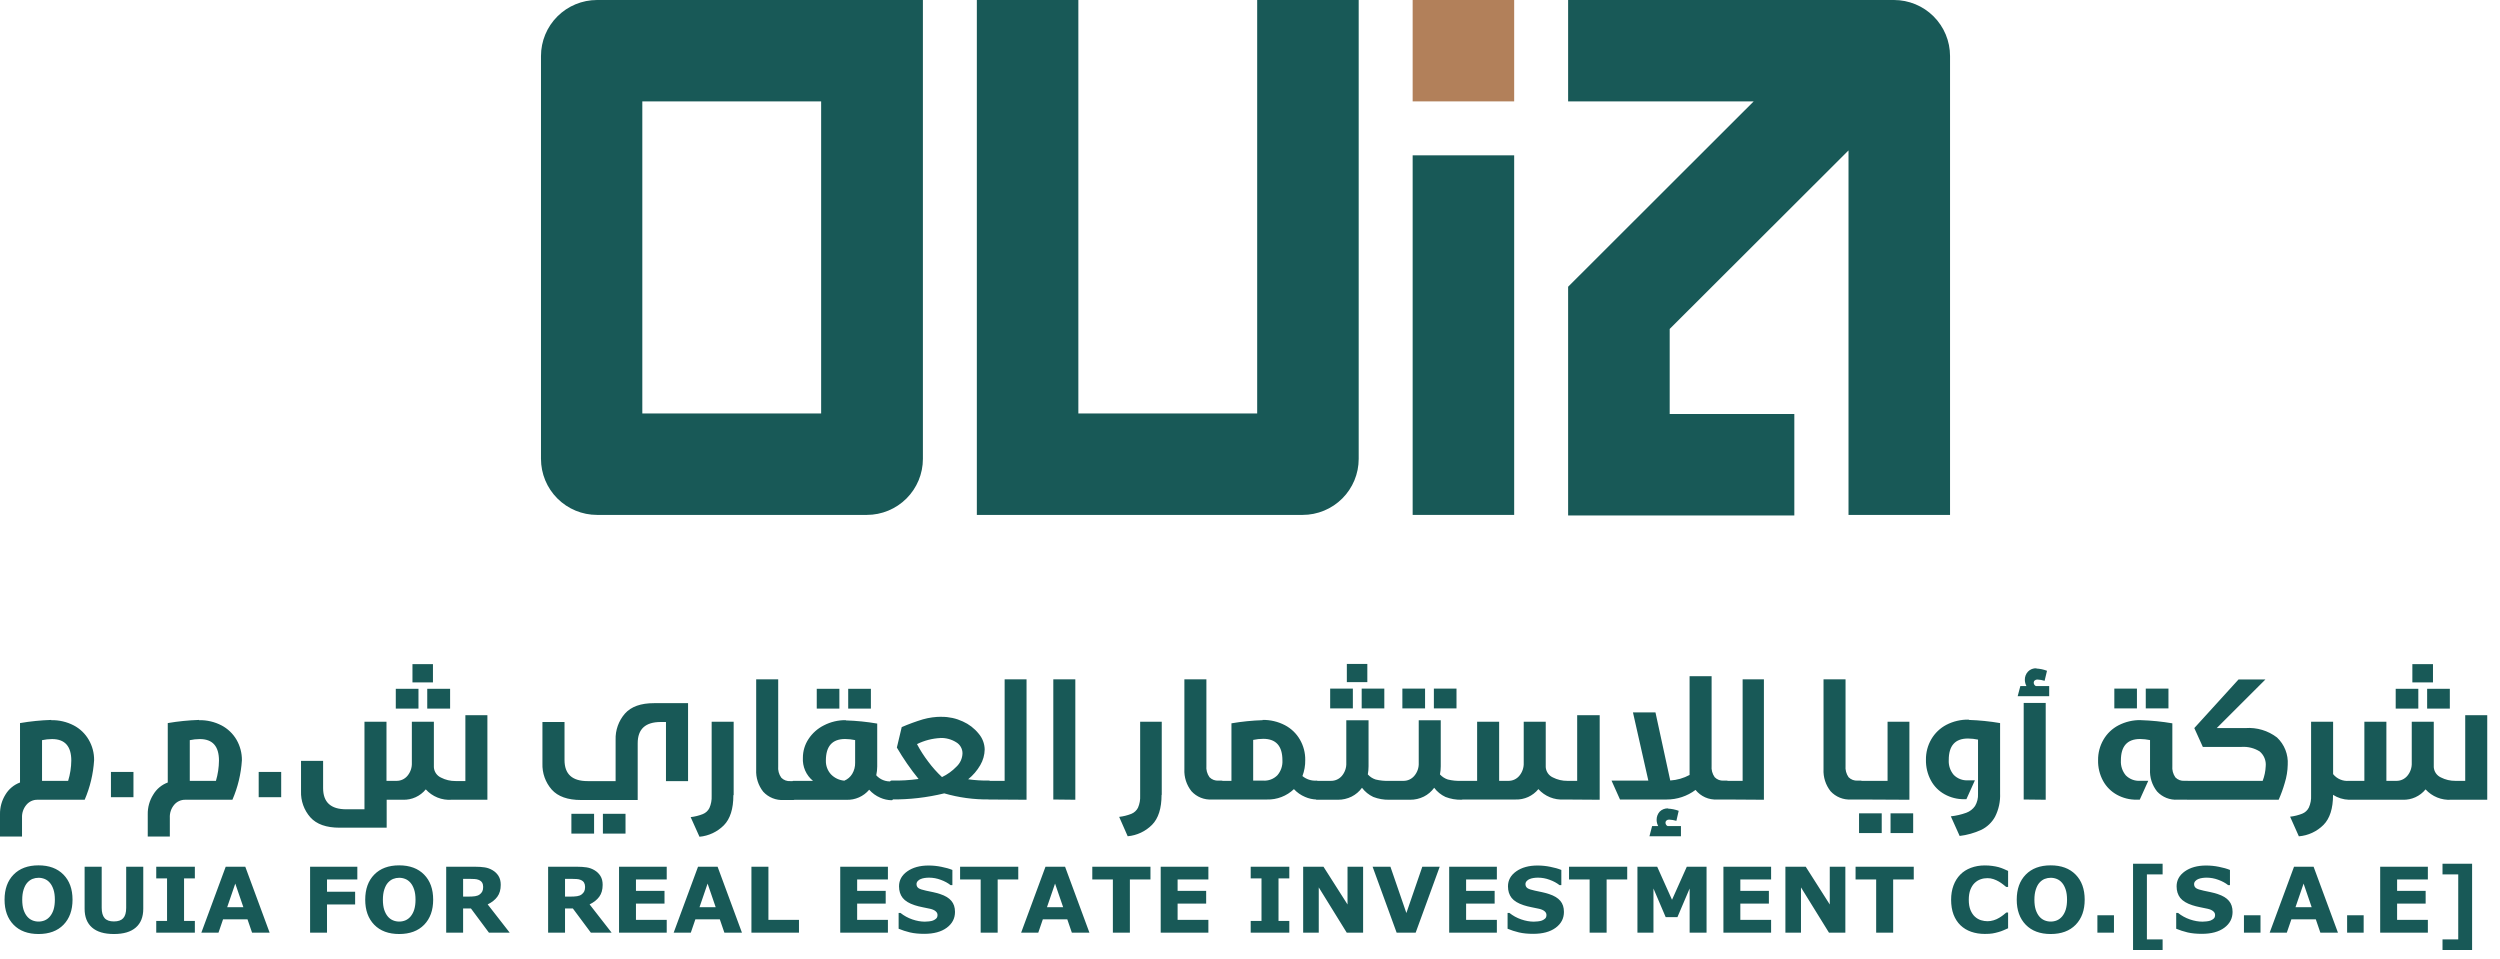 <svg width="193" height="74" viewBox="0 0 193 74" fill="none" xmlns="http://www.w3.org/2000/svg">
<path d="M41.764 4.324V35.427C41.764 36.573 42.22 37.673 43.032 38.484C43.844 39.295 44.945 39.751 46.093 39.751H66.918C68.066 39.751 69.168 39.295 69.98 38.484C70.791 37.673 71.248 36.573 71.248 35.427V0H46.093C44.945 0 43.844 0.456 43.032 1.266C42.22 2.077 41.764 3.177 41.764 4.324ZM63.392 31.919H49.587V7.827H63.392V31.919Z" fill="#185957"/>
<path d="M104.891 0V35.427C104.891 36.573 104.435 37.673 103.623 38.484C102.811 39.295 101.71 39.751 100.562 39.751H75.412V0H83.249V31.919H97.054V0H104.891Z" fill="#185957"/>
<path d="M116.894 0H109.057V7.827H116.894V0Z" fill="#B2805A"/>
<path d="M150.543 4.324V39.751H142.705V11.612L128.9 25.395V31.961H138.522V39.793H121.059V22.136L135.385 7.827H121.059V0H146.213C146.782 0 147.345 0.112 147.87 0.329C148.395 0.546 148.872 0.865 149.274 1.266C149.676 1.668 149.995 2.145 150.213 2.669C150.431 3.194 150.543 3.756 150.543 4.324Z" fill="#185957"/>
<path d="M116.894 11.992H109.057V39.751H116.894V11.992Z" fill="#185957"/>
<path d="M3.959 55.597C4.561 55.585 5.157 55.723 5.692 56.001C6.176 56.253 6.578 56.639 6.851 57.112C7.13 57.592 7.273 58.138 7.265 58.692C7.199 59.743 6.952 60.774 6.537 61.741H2.879C2.721 61.74 2.565 61.773 2.421 61.839C2.278 61.905 2.15 62.001 2.048 62.121C1.807 62.402 1.682 62.764 1.7 63.134V64.578H0V62.866C-0.01 62.33 0.136 61.803 0.418 61.347C0.676 60.915 1.073 60.584 1.545 60.409V55.822C2.343 55.685 3.15 55.604 3.959 55.578V55.597ZM4.02 57.056C3.759 57.057 3.5 57.085 3.245 57.14V60.282H5.26C5.416 59.774 5.498 59.247 5.504 58.716C5.504 57.609 5.009 57.056 4.02 57.056ZM8.565 61.544V59.593H10.303V61.544H8.565ZM15.369 55.597C15.972 55.585 16.567 55.723 17.102 56.001C17.585 56.255 17.987 56.64 18.262 57.112C18.538 57.593 18.681 58.138 18.675 58.692C18.609 59.743 18.361 60.775 17.942 61.741H14.289C14.131 61.74 13.974 61.774 13.83 61.839C13.685 61.905 13.557 62.001 13.454 62.121C13.214 62.402 13.091 62.765 13.111 63.134V64.578H11.406V62.866C11.396 62.33 11.543 61.801 11.829 61.347C12.083 60.914 12.48 60.583 12.951 60.409V55.822C13.751 55.685 14.559 55.604 15.369 55.578V55.597ZM15.43 57.056C15.168 57.057 14.907 57.085 14.651 57.14V60.282H16.67C16.821 59.773 16.9 59.246 16.905 58.716C16.905 57.609 16.412 57.056 15.426 57.056H15.43ZM19.971 61.544V59.593H21.708V61.544H19.971ZM34.866 61.741C34.494 61.768 34.12 61.71 33.775 61.571C33.429 61.432 33.119 61.216 32.87 60.939C32.658 61.199 32.389 61.407 32.084 61.546C31.778 61.685 31.445 61.752 31.109 61.741H29.851V63.898H26.216C25.189 63.898 24.437 63.631 23.958 63.096C23.47 62.541 23.213 61.822 23.239 61.084V58.739H24.944V60.84C24.944 61.933 25.535 62.477 26.728 62.477H28.137V55.719H29.837V60.282H30.616C30.774 60.283 30.93 60.25 31.074 60.184C31.217 60.118 31.345 60.022 31.447 59.902C31.687 59.62 31.811 59.259 31.795 58.889V55.719H33.495V59.227C33.504 59.398 33.56 59.563 33.657 59.705C33.754 59.846 33.888 59.958 34.044 60.029C34.392 60.21 34.779 60.301 35.171 60.296H35.927V55.213H37.627V61.741H34.866ZM30.555 54.706V53.177H32.306V54.706H30.555ZM31.842 52.68V51.273H33.424V52.68H31.842ZM32.983 54.706V53.177H34.748V54.706H32.983ZM51.413 60.301V55.738H51.014C49.821 55.738 49.23 56.286 49.23 57.379V61.76H44.853C43.827 61.76 43.074 61.492 42.595 60.958C42.107 60.401 41.85 59.68 41.876 58.941V55.738H43.581V58.674C43.581 59.762 44.172 60.301 45.365 60.301H47.525V57.112C47.5 56.372 47.757 55.65 48.243 55.091C48.722 54.55 49.475 54.281 50.502 54.284H53.118V60.301H51.413ZM44.111 64.353V62.824H45.863V64.353H44.111ZM46.544 64.353V62.824H48.29V64.353H46.544ZM56.616 61.394C56.616 62.444 56.37 63.218 55.879 63.715C55.376 64.22 54.711 64.532 54 64.597L53.319 63.082C53.641 63.045 53.957 62.966 54.259 62.847C54.48 62.758 54.66 62.592 54.766 62.379C54.896 62.084 54.955 61.763 54.94 61.441V55.719H56.639V61.375L56.616 61.394ZM60.077 59.147C60.045 59.464 60.13 59.78 60.316 60.038C60.405 60.13 60.514 60.202 60.634 60.247C60.754 60.293 60.883 60.311 61.011 60.301H61.255C61.274 60.299 61.293 60.302 61.31 60.309C61.327 60.316 61.342 60.328 61.354 60.343C61.367 60.368 61.375 60.395 61.377 60.423V61.638C61.375 61.665 61.367 61.693 61.354 61.717C61.342 61.732 61.327 61.744 61.31 61.752C61.293 61.759 61.274 61.762 61.255 61.76H60.504C60.209 61.778 59.914 61.73 59.64 61.619C59.367 61.509 59.121 61.339 58.921 61.122C58.539 60.637 58.346 60.031 58.377 59.415V52.446H60.077V59.129V59.147ZM65.303 55.616C66.114 55.64 66.922 55.722 67.721 55.86V59.171C67.721 59.399 67.695 59.627 67.646 59.851C67.792 60.016 67.975 60.144 68.179 60.225C68.384 60.307 68.605 60.339 68.825 60.32C68.843 60.318 68.862 60.32 68.879 60.328C68.897 60.335 68.912 60.347 68.923 60.362C68.937 60.386 68.945 60.414 68.947 60.442V61.656C68.944 61.684 68.936 61.711 68.923 61.736C68.912 61.751 68.897 61.763 68.879 61.77C68.862 61.778 68.843 61.78 68.825 61.778C68.523 61.771 68.226 61.704 67.951 61.581C67.626 61.441 67.336 61.231 67.101 60.967C66.887 61.221 66.618 61.423 66.315 61.557C66.012 61.692 65.682 61.757 65.35 61.745H61.255C61.236 61.748 61.218 61.745 61.2 61.737C61.183 61.73 61.168 61.718 61.157 61.703C61.144 61.678 61.136 61.651 61.133 61.623V60.404C61.135 60.376 61.143 60.349 61.157 60.324C61.168 60.309 61.183 60.298 61.2 60.29C61.218 60.283 61.236 60.28 61.255 60.282H62.762C62.501 60.068 62.294 59.795 62.158 59.485C62.023 59.175 61.963 58.837 61.983 58.5C61.982 57.987 62.132 57.484 62.415 57.056C62.711 56.603 63.123 56.237 63.608 55.996C64.131 55.725 64.713 55.588 65.303 55.597V55.616ZM63.053 54.706V53.177H64.8V54.706H63.053ZM65.242 57.051C64.252 57.051 63.758 57.604 63.758 58.711C63.745 59.103 63.884 59.485 64.148 59.776C64.421 60.06 64.788 60.235 65.181 60.268C65.436 60.163 65.65 59.979 65.791 59.743C65.946 59.484 66.024 59.186 66.016 58.885V57.135C65.762 57.082 65.502 57.054 65.242 57.051ZM65.481 54.706V53.177H67.233V54.706H65.481ZM72.689 55.339C73.255 55.335 73.815 55.457 74.328 55.696C74.803 55.907 75.222 56.229 75.549 56.634C75.843 56.975 76.009 57.407 76.018 57.858C76.01 58.282 75.894 58.697 75.68 59.063C75.438 59.484 75.119 59.856 74.741 60.16C75.268 60.235 75.8 60.268 76.333 60.259C76.436 60.259 76.492 60.306 76.492 60.395V61.581C76.492 61.67 76.436 61.717 76.333 61.717C75.17 61.729 74.012 61.571 72.896 61.248C71.568 61.571 70.205 61.729 68.839 61.717C68.82 61.72 68.801 61.718 68.784 61.712C68.766 61.706 68.75 61.696 68.737 61.682C68.724 61.669 68.714 61.654 68.708 61.636C68.702 61.618 68.7 61.6 68.702 61.581V60.395C68.7 60.376 68.702 60.358 68.708 60.34C68.714 60.323 68.724 60.307 68.737 60.294C68.75 60.28 68.766 60.27 68.784 60.264C68.801 60.258 68.82 60.257 68.839 60.259C69.532 60.274 70.227 60.233 70.914 60.137C70.293 59.373 69.733 58.563 69.238 57.712L69.613 56.132C70.148 55.901 70.695 55.7 71.252 55.532C71.72 55.4 72.203 55.334 72.689 55.334V55.339ZM72.59 56.976C71.965 57.008 71.353 57.168 70.792 57.445C71.042 57.919 71.331 58.37 71.656 58.796C71.974 59.225 72.331 59.626 72.722 59.991C73.138 59.792 73.514 59.521 73.835 59.19C73.977 59.058 74.092 58.899 74.173 58.723C74.253 58.547 74.298 58.356 74.304 58.162C74.306 57.987 74.261 57.814 74.173 57.661C74.086 57.509 73.959 57.382 73.806 57.295C73.442 57.07 73.019 56.958 72.59 56.971V56.976ZM76.347 61.722C76.297 61.722 76.264 61.708 76.248 61.68C76.235 61.655 76.227 61.628 76.225 61.6V60.404C76.227 60.376 76.235 60.349 76.248 60.324C76.248 60.296 76.281 60.282 76.347 60.282H77.558V52.446H79.249V61.741L76.347 61.722ZM81.315 61.722V52.446H83.015V61.741L81.315 61.722ZM89.673 61.356C89.673 62.407 89.427 63.181 88.936 63.678C88.433 64.183 87.768 64.495 87.058 64.559L86.4 63.063C86.722 63.026 87.038 62.947 87.339 62.829C87.561 62.739 87.743 62.572 87.851 62.36C87.98 62.064 88.037 61.743 88.02 61.422V55.719H89.687V61.375L89.673 61.356ZM93.134 59.11C93.103 59.426 93.188 59.743 93.373 60.001C93.463 60.093 93.573 60.165 93.694 60.21C93.815 60.256 93.944 60.274 94.073 60.264H94.312C94.362 60.264 94.395 60.278 94.411 60.306C94.417 60.332 94.417 60.359 94.411 60.385V61.6C94.416 61.626 94.416 61.653 94.411 61.68C94.411 61.708 94.378 61.722 94.312 61.722H93.561C93.267 61.741 92.972 61.693 92.699 61.583C92.426 61.472 92.181 61.302 91.983 61.084C91.598 60.601 91.403 59.994 91.434 59.377V52.446H93.134V59.129V59.11ZM97.459 55.578C98.061 55.566 98.656 55.705 99.191 55.982C99.676 56.235 100.078 56.62 100.351 57.093C100.63 57.573 100.773 58.119 100.764 58.674C100.772 59.096 100.698 59.517 100.548 59.912C100.852 60.165 101.243 60.291 101.638 60.264C101.691 60.264 101.724 60.278 101.736 60.306C101.744 60.332 101.744 60.359 101.736 60.385V61.6C101.743 61.626 101.743 61.654 101.736 61.68C101.736 61.708 101.703 61.722 101.638 61.722C101.33 61.713 101.027 61.645 100.745 61.52C100.421 61.383 100.13 61.178 99.891 60.92C99.615 61.184 99.288 61.392 98.931 61.529C98.574 61.667 98.193 61.732 97.811 61.722H94.336C94.318 61.725 94.299 61.722 94.283 61.715C94.266 61.707 94.252 61.695 94.242 61.68C94.226 61.656 94.216 61.629 94.214 61.6V60.404C94.215 60.375 94.225 60.348 94.242 60.324C94.252 60.309 94.266 60.297 94.283 60.289C94.299 60.282 94.318 60.279 94.336 60.282H95.068V55.841C95.866 55.704 96.673 55.623 97.482 55.597L97.459 55.578ZM97.519 57.037C97.259 57.038 96.999 57.066 96.745 57.121V60.264H97.519C97.722 60.277 97.925 60.247 98.115 60.175C98.304 60.103 98.476 59.991 98.618 59.846C98.89 59.527 99.028 59.115 99.003 58.697C99.003 57.59 98.509 57.037 97.519 57.037ZM105.652 59.152C105.652 59.364 105.633 59.576 105.596 59.785C105.759 59.969 105.968 60.105 106.202 60.179C106.543 60.261 106.894 60.296 107.244 60.282C107.297 60.282 107.33 60.296 107.343 60.324C107.358 60.348 107.367 60.376 107.366 60.404V61.619C107.366 61.647 107.358 61.675 107.343 61.699C107.343 61.727 107.31 61.741 107.244 61.741C106.826 61.749 106.409 61.675 106.019 61.525C105.674 61.363 105.375 61.12 105.145 60.817C104.937 61.104 104.663 61.337 104.347 61.497C104.017 61.66 103.654 61.744 103.286 61.741H101.661C101.643 61.744 101.624 61.741 101.608 61.734C101.591 61.726 101.577 61.714 101.567 61.699C101.552 61.675 101.544 61.647 101.544 61.619V60.404C101.543 60.376 101.551 60.348 101.567 60.324C101.577 60.309 101.591 60.297 101.608 60.289C101.624 60.282 101.643 60.279 101.661 60.282H102.755C102.914 60.283 103.07 60.249 103.215 60.184C103.359 60.118 103.487 60.022 103.591 59.902C103.829 59.62 103.952 59.258 103.934 58.889V55.606H105.652V59.161V59.152ZM102.689 54.687V53.158H104.441V54.687H102.689ZM103.976 52.661V51.254H105.558V52.661H103.976ZM105.122 54.687V53.158H106.869V54.687H105.122ZM111.226 59.152C111.226 59.364 111.206 59.577 111.165 59.785C111.331 59.968 111.541 60.103 111.775 60.179C112.117 60.261 112.467 60.296 112.818 60.282C112.871 60.282 112.904 60.296 112.917 60.324C112.93 60.349 112.938 60.376 112.94 60.404V61.619C112.938 61.647 112.93 61.674 112.917 61.699C112.917 61.727 112.884 61.741 112.818 61.741C112.399 61.749 111.983 61.675 111.592 61.525C111.247 61.364 110.947 61.121 110.719 60.817C110.511 61.104 110.237 61.337 109.921 61.497C109.591 61.66 109.227 61.744 108.859 61.741H107.254C107.236 61.744 107.217 61.741 107.2 61.734C107.184 61.726 107.17 61.714 107.16 61.699C107.144 61.675 107.136 61.647 107.136 61.619V60.404C107.136 60.376 107.144 60.348 107.16 60.324C107.17 60.309 107.184 60.297 107.2 60.289C107.217 60.282 107.236 60.279 107.254 60.282H108.348C108.506 60.283 108.662 60.25 108.805 60.184C108.949 60.118 109.076 60.022 109.179 59.902C109.42 59.622 109.545 59.259 109.526 58.889V55.606H111.226V59.161V59.152ZM108.263 54.687V53.158H110.015V54.687H108.263ZM110.695 54.687V53.158H112.442V54.687H110.695ZM120.739 61.722C120.371 61.746 120.001 61.687 119.659 61.548C119.316 61.409 119.01 61.194 118.763 60.92C118.55 61.181 118.28 61.388 117.974 61.528C117.668 61.667 117.333 61.733 116.997 61.722H112.818C112.8 61.725 112.781 61.722 112.765 61.715C112.748 61.707 112.734 61.695 112.724 61.68C112.708 61.656 112.698 61.629 112.696 61.6V60.404C112.697 60.375 112.707 60.348 112.724 60.324C112.734 60.309 112.748 60.297 112.765 60.289C112.781 60.282 112.8 60.279 112.818 60.282H114.034V55.719H115.734V60.282H116.452C116.61 60.283 116.766 60.25 116.91 60.184C117.053 60.118 117.181 60.022 117.283 59.902C117.523 59.62 117.647 59.259 117.631 58.889V55.719H119.331V59.227C119.342 59.395 119.399 59.557 119.495 59.696C119.591 59.834 119.722 59.944 119.875 60.015C120.225 60.195 120.614 60.287 121.007 60.282H121.758V55.213H123.496V61.741L120.739 61.722ZM132.136 59.11C132.105 59.426 132.19 59.743 132.375 60.001C132.465 60.093 132.573 60.164 132.693 60.21C132.813 60.255 132.942 60.273 133.07 60.264H133.314C133.333 60.261 133.352 60.264 133.369 60.272C133.387 60.279 133.402 60.291 133.413 60.306C133.427 60.33 133.435 60.357 133.436 60.385V61.6C133.434 61.628 133.426 61.655 133.413 61.68C133.402 61.695 133.387 61.707 133.369 61.714C133.352 61.721 133.333 61.724 133.314 61.722H132.563C132.246 61.741 131.929 61.684 131.639 61.555C131.349 61.426 131.094 61.229 130.896 60.981C130.252 61.465 129.467 61.725 128.661 61.722H125.064L124.411 60.264H127.252L126.064 54.997H127.802L128.943 60.254C129.466 60.221 129.975 60.076 130.436 59.827C130.436 59.635 130.436 59.485 130.436 59.358V52.202H132.136V59.129V59.11ZM128.769 62.425C129.052 62.439 129.33 62.496 129.595 62.594L129.417 63.368C129.235 63.315 129.048 63.283 128.858 63.274C128.785 63.269 128.712 63.293 128.656 63.34C128.631 63.359 128.611 63.384 128.597 63.413C128.583 63.441 128.576 63.472 128.576 63.504C128.574 63.559 128.588 63.614 128.616 63.662C128.644 63.709 128.686 63.748 128.736 63.771H129.769V64.559H127.337L127.543 63.771H128.013C127.936 63.627 127.894 63.466 127.891 63.302C127.885 63.066 127.969 62.837 128.126 62.66C128.212 62.574 128.316 62.506 128.43 62.463C128.544 62.419 128.666 62.4 128.788 62.407L128.769 62.425ZM133.314 61.722C133.296 61.724 133.277 61.721 133.259 61.714C133.242 61.707 133.227 61.695 133.216 61.68C133.203 61.655 133.195 61.628 133.192 61.6V60.404C133.194 60.376 133.202 60.349 133.216 60.324C133.227 60.309 133.242 60.298 133.259 60.29C133.277 60.283 133.296 60.28 133.314 60.282H134.531V52.446H136.174V61.741L133.314 61.722ZM142.476 59.11C142.446 59.425 142.529 59.741 142.71 60.001C142.801 60.093 142.911 60.163 143.031 60.209C143.152 60.254 143.281 60.273 143.41 60.264H143.654C143.673 60.261 143.692 60.264 143.709 60.272C143.726 60.279 143.741 60.291 143.753 60.306C143.766 60.33 143.774 60.357 143.776 60.385V61.6C143.774 61.628 143.766 61.655 143.753 61.68C143.741 61.695 143.726 61.707 143.709 61.714C143.692 61.721 143.673 61.724 143.654 61.722H142.898C142.604 61.74 142.31 61.692 142.037 61.581C141.764 61.471 141.519 61.301 141.32 61.084C140.938 60.6 140.745 59.993 140.776 59.377V52.446H142.476V59.129V59.11ZM143.518 64.315V62.787H145.269V64.315H143.518ZM143.654 61.722C143.635 61.724 143.617 61.721 143.599 61.714C143.582 61.707 143.567 61.695 143.556 61.68C143.543 61.655 143.535 61.628 143.532 61.6V60.404C143.534 60.376 143.542 60.349 143.556 60.324C143.567 60.309 143.582 60.298 143.599 60.29C143.617 60.283 143.635 60.28 143.654 60.282H145.72V55.719H147.406V61.741L143.654 61.722ZM145.95 64.315V62.787H147.697V64.315H145.95ZM151.989 55.578C152.8 55.604 153.608 55.686 154.407 55.822V61.248C154.435 61.874 154.301 62.496 154.017 63.054C153.775 63.493 153.403 63.847 152.952 64.067C152.423 64.308 151.861 64.466 151.285 64.536L150.604 63.021C151.012 62.977 151.414 62.884 151.801 62.744C152.073 62.644 152.308 62.462 152.473 62.224C152.64 61.941 152.72 61.614 152.703 61.286V57.098C152.448 57.044 152.188 57.016 151.928 57.013C150.936 57.013 150.441 57.567 150.444 58.674C150.42 59.092 150.557 59.503 150.829 59.823C150.971 59.967 151.143 60.079 151.333 60.151C151.522 60.223 151.725 60.254 151.928 60.24H152.463L151.806 61.699H151.637C151.108 61.706 150.587 61.575 150.125 61.319C149.677 61.073 149.31 60.703 149.068 60.254C148.803 59.762 148.671 59.209 148.683 58.65C148.675 58.096 148.818 57.549 149.096 57.07C149.371 56.598 149.773 56.213 150.256 55.958C150.791 55.681 151.387 55.542 151.989 55.555V55.578ZM157.201 51.611C157.484 51.624 157.763 51.683 158.028 51.784L157.844 52.558C157.663 52.502 157.475 52.468 157.286 52.46C157.212 52.457 157.14 52.482 157.084 52.53C157.059 52.549 157.038 52.574 157.025 52.603C157.011 52.631 157.004 52.663 157.004 52.694C157.002 52.749 157.016 52.804 157.044 52.851C157.072 52.899 157.114 52.937 157.164 52.962H158.197V53.749H155.764L155.971 52.962H156.44C156.364 52.817 156.322 52.656 156.318 52.492C156.31 52.255 156.396 52.024 156.558 51.85C156.643 51.761 156.746 51.692 156.86 51.648C156.975 51.603 157.097 51.584 157.22 51.592L157.201 51.611ZM156.229 61.722V54.265H157.929V61.741L156.229 61.722ZM165.287 55.597C166.098 55.623 166.906 55.704 167.705 55.841V59.124C167.675 59.439 167.758 59.755 167.94 60.015C168.03 60.107 168.14 60.178 168.261 60.224C168.382 60.269 168.511 60.288 168.64 60.278H168.884C168.902 60.275 168.92 60.277 168.937 60.285C168.954 60.292 168.968 60.304 168.978 60.32C168.995 60.343 169.004 60.371 169.006 60.4V61.614C169.004 61.643 168.994 61.67 168.978 61.694C168.968 61.709 168.954 61.721 168.937 61.729C168.92 61.736 168.902 61.739 168.884 61.736H168.104C167.811 61.754 167.517 61.707 167.244 61.598C166.971 61.488 166.726 61.319 166.527 61.103C166.141 60.619 165.947 60.009 165.982 59.391V57.135C165.73 57.083 165.474 57.054 165.217 57.051C164.224 57.051 163.73 57.604 163.733 58.711C163.709 59.128 163.845 59.539 164.113 59.86C164.257 60.004 164.43 60.116 164.62 60.188C164.81 60.26 165.013 60.29 165.217 60.278H165.846L165.188 61.736H164.949C164.417 61.743 163.893 61.612 163.428 61.356C162.978 61.109 162.609 60.74 162.362 60.292C162.093 59.8 161.959 59.247 161.972 58.688C161.964 58.133 162.106 57.587 162.385 57.107C162.658 56.634 163.06 56.249 163.545 55.996C164.078 55.719 164.672 55.581 165.273 55.592L165.287 55.597ZM163.226 54.687V53.158H164.972V54.687H163.226ZM165.653 54.687V53.158H167.405V54.687H165.653ZM173.354 56.207C174.227 56.144 175.092 56.403 175.786 56.934C176.07 57.202 176.291 57.529 176.434 57.892C176.576 58.255 176.638 58.645 176.613 59.035C176.603 59.512 176.526 59.986 176.383 60.442C176.257 60.885 176.1 61.319 175.913 61.741H168.86C168.807 61.741 168.774 61.727 168.762 61.699C168.757 61.672 168.757 61.645 168.762 61.619V60.404C168.756 60.378 168.756 60.351 168.762 60.324C168.762 60.296 168.795 60.282 168.86 60.282H174.678C174.817 59.921 174.897 59.539 174.913 59.152C174.934 58.938 174.902 58.721 174.82 58.522C174.738 58.322 174.609 58.146 174.443 58.008C174.029 57.751 173.545 57.63 173.058 57.661H170.058L169.4 56.207L172.814 52.455H174.89L171.133 56.207H173.354ZM181.337 60.282C181.356 60.281 181.375 60.284 181.392 60.292C181.41 60.3 181.425 60.313 181.435 60.329C181.447 60.353 181.455 60.378 181.459 60.404V61.619C181.456 61.647 181.448 61.674 181.435 61.699C181.424 61.714 181.409 61.726 181.392 61.733C181.375 61.741 181.355 61.743 181.337 61.741C180.901 61.728 180.477 61.597 180.111 61.361C180.111 62.411 179.865 63.185 179.374 63.682C178.865 64.192 178.191 64.505 177.472 64.564L176.796 63.049C177.118 63.012 177.434 62.933 177.735 62.815C177.956 62.726 178.136 62.559 178.242 62.346C178.375 62.052 178.434 61.73 178.416 61.408V55.719H180.116V59.762C180.261 59.943 180.449 60.085 180.663 60.176C180.877 60.267 181.11 60.303 181.341 60.282H181.337ZM189.235 61.741C188.865 61.765 188.495 61.705 188.152 61.566C187.809 61.427 187.502 61.213 187.253 60.939C187.042 61.2 186.773 61.408 186.467 61.547C186.162 61.686 185.828 61.752 185.492 61.741H181.313C181.295 61.744 181.277 61.741 181.26 61.734C181.243 61.726 181.229 61.714 181.219 61.699C181.203 61.675 181.193 61.647 181.191 61.619V60.404C181.193 60.375 181.202 60.348 181.219 60.324C181.229 60.309 181.243 60.297 181.26 60.289C181.277 60.282 181.295 60.279 181.313 60.282H182.529V55.719H184.229V60.282H185.009C185.167 60.283 185.323 60.25 185.466 60.184C185.61 60.118 185.737 60.022 185.84 59.902C186.079 59.62 186.203 59.259 186.187 58.889V55.719H187.887V59.227C187.899 59.395 187.955 59.557 188.051 59.696C188.147 59.834 188.279 59.944 188.432 60.015C188.781 60.195 189.17 60.287 189.563 60.282H190.315V55.213H192.015V61.741H189.235ZM184.948 54.706V53.177H186.694V54.706H184.948ZM186.234 52.68V51.273H187.826V52.68H186.234ZM187.375 54.706V53.177H189.127V54.706H187.375Z" fill="#185957"/>
<path d="M5.599 69.457C5.599 70.268 5.366 70.913 4.901 71.392C4.437 71.868 3.794 72.106 2.974 72.106C2.156 72.106 1.514 71.868 1.049 71.392C0.584 70.913 0.352 70.268 0.352 69.457C0.352 68.639 0.584 67.993 1.049 67.519C1.514 67.043 2.156 66.805 2.974 66.805C3.789 66.805 4.431 67.043 4.898 67.519C5.365 67.993 5.599 68.639 5.599 69.457ZM3.859 70.746C3.986 70.591 4.081 70.408 4.143 70.199C4.204 69.987 4.235 69.738 4.235 69.454C4.235 69.148 4.2 68.888 4.129 68.674C4.058 68.46 3.966 68.287 3.852 68.155C3.736 68.018 3.601 67.919 3.449 67.857C3.298 67.796 3.141 67.765 2.977 67.765C2.811 67.765 2.653 67.795 2.505 67.854C2.36 67.913 2.225 68.011 2.102 68.148C1.988 68.276 1.895 68.452 1.822 68.678C1.751 68.901 1.716 69.161 1.716 69.457C1.716 69.76 1.75 70.019 1.818 70.233C1.889 70.445 1.981 70.618 2.095 70.752C2.209 70.887 2.342 70.986 2.495 71.05C2.648 71.114 2.808 71.145 2.977 71.145C3.146 71.145 3.306 71.114 3.459 71.05C3.612 70.984 3.745 70.882 3.859 70.746ZM11.06 70.158C11.06 70.787 10.869 71.269 10.486 71.603C10.104 71.939 9.54 72.106 8.794 72.106C8.049 72.106 7.485 71.939 7.103 71.603C6.722 71.269 6.532 70.788 6.532 70.161V66.911H7.851V70.086C7.851 70.439 7.925 70.702 8.073 70.876C8.221 71.049 8.462 71.135 8.794 71.135C9.123 71.135 9.362 71.052 9.512 70.886C9.665 70.719 9.741 70.453 9.741 70.086V66.911H11.06V70.158ZM15.043 72H12.062V71.098H12.896V67.813H12.062V66.911H15.043V67.813H14.209V71.098H15.043V72ZM20.815 72H19.459L19.106 70.971H17.22L16.868 72H15.545L17.425 66.911H18.936L20.815 72ZM18.789 70.038L18.163 68.213L17.538 70.038H18.789ZM27.586 67.895H25.245V68.842H27.416V69.826H25.245V72H23.939V66.911H27.586V67.895ZM33.441 69.457C33.441 70.268 33.209 70.913 32.744 71.392C32.279 71.868 31.637 72.106 30.816 72.106C29.998 72.106 29.357 71.868 28.892 71.392C28.427 70.913 28.195 70.268 28.195 69.457C28.195 68.639 28.427 67.993 28.892 67.519C29.357 67.043 29.998 66.805 30.816 66.805C31.632 66.805 32.274 67.043 32.741 67.519C33.208 67.993 33.441 68.639 33.441 69.457ZM31.702 70.746C31.829 70.591 31.924 70.408 31.985 70.199C32.047 69.987 32.078 69.738 32.078 69.454C32.078 69.148 32.042 68.888 31.972 68.674C31.901 68.46 31.809 68.287 31.695 68.155C31.579 68.018 31.444 67.919 31.291 67.857C31.141 67.796 30.984 67.765 30.82 67.765C30.654 67.765 30.496 67.795 30.348 67.854C30.202 67.913 30.068 68.011 29.945 68.148C29.831 68.276 29.738 68.452 29.665 68.678C29.594 68.901 29.559 69.161 29.559 69.457C29.559 69.76 29.593 70.019 29.661 70.233C29.732 70.445 29.824 70.618 29.938 70.752C30.052 70.887 30.185 70.986 30.338 71.05C30.491 71.114 30.651 71.145 30.82 71.145C30.988 71.145 31.149 71.114 31.302 71.05C31.454 70.984 31.588 70.882 31.702 70.746ZM37.3 68.469C37.3 68.342 37.274 68.232 37.222 68.141C37.169 68.05 37.079 67.978 36.952 67.926C36.863 67.889 36.759 67.868 36.641 67.861C36.522 67.852 36.384 67.847 36.227 67.847H35.752V69.218H36.155C36.365 69.218 36.54 69.207 36.682 69.187C36.823 69.166 36.941 69.12 37.037 69.047C37.128 68.976 37.194 68.899 37.235 68.814C37.279 68.728 37.3 68.613 37.3 68.469ZM39.348 72H37.745L36.357 70.134H35.752V72H34.446V66.911H36.648C36.948 66.911 37.207 66.928 37.423 66.962C37.64 66.996 37.843 67.07 38.032 67.184C38.223 67.298 38.375 67.446 38.486 67.628C38.6 67.808 38.657 68.035 38.657 68.309C38.657 68.685 38.569 68.991 38.394 69.228C38.221 69.465 37.972 69.662 37.649 69.819L39.348 72ZM45.169 68.469C45.169 68.342 45.142 68.232 45.09 68.141C45.037 68.05 44.947 67.978 44.82 67.926C44.731 67.889 44.627 67.868 44.509 67.861C44.39 67.852 44.252 67.847 44.095 67.847H43.62V69.218H44.023C44.233 69.218 44.408 69.207 44.55 69.187C44.691 69.166 44.81 69.12 44.905 69.047C44.996 68.976 45.062 68.899 45.103 68.814C45.147 68.728 45.169 68.613 45.169 68.469ZM47.216 72H45.613L44.225 70.134H43.62V72H42.315V66.911H44.516C44.816 66.911 45.075 66.928 45.291 66.962C45.508 66.996 45.711 67.07 45.9 67.184C46.091 67.298 46.243 67.446 46.355 67.628C46.468 67.808 46.525 68.035 46.525 68.309C46.525 68.685 46.438 68.991 46.262 69.228C46.089 69.465 45.841 69.662 45.517 69.819L47.216 72ZM51.471 72H47.79V66.911H51.471V67.895H49.096V68.773H51.3V69.758H49.096V71.016H51.471V72ZM57.278 72H55.921L55.569 70.971H53.683L53.331 72H52.008L53.888 66.911H55.398L57.278 72ZM55.252 70.038L54.626 68.213L54.001 70.038H55.252ZM61.681 72H58.01V66.911H59.322V71.016H61.681V72ZM68.547 72H64.866V66.911H68.547V67.895H66.172V68.773H68.376V69.758H66.172V71.016H68.547V72ZM73.726 70.4C73.726 70.902 73.513 71.31 73.086 71.624C72.663 71.936 72.086 72.092 71.357 72.092C70.935 72.092 70.567 72.056 70.253 71.983C69.941 71.908 69.648 71.813 69.374 71.699V70.479H69.518C69.789 70.695 70.092 70.862 70.427 70.978C70.764 71.094 71.088 71.152 71.398 71.152C71.478 71.152 71.582 71.145 71.712 71.132C71.842 71.118 71.948 71.095 72.03 71.064C72.13 71.022 72.213 70.971 72.276 70.91C72.342 70.848 72.376 70.757 72.376 70.636C72.376 70.525 72.328 70.429 72.232 70.349C72.138 70.267 72.001 70.204 71.818 70.161C71.627 70.116 71.424 70.073 71.21 70.035C70.998 69.994 70.799 69.942 70.612 69.881C70.183 69.742 69.875 69.554 69.686 69.317C69.499 69.078 69.405 68.781 69.405 68.428C69.405 67.954 69.617 67.568 70.041 67.269C70.467 66.969 71.014 66.818 71.682 66.818C72.017 66.818 72.347 66.851 72.673 66.918C73.001 66.981 73.285 67.062 73.524 67.16V68.332H73.384C73.179 68.168 72.927 68.032 72.628 67.922C72.332 67.811 72.029 67.755 71.719 67.755C71.61 67.755 71.501 67.763 71.391 67.779C71.284 67.793 71.18 67.82 71.08 67.861C70.991 67.895 70.915 67.947 70.851 68.018C70.787 68.086 70.755 68.165 70.755 68.254C70.755 68.388 70.807 68.492 70.909 68.565C71.012 68.636 71.205 68.701 71.49 68.76C71.677 68.799 71.856 68.836 72.027 68.873C72.2 68.909 72.386 68.959 72.584 69.023C72.974 69.151 73.261 69.325 73.445 69.546C73.632 69.765 73.726 70.049 73.726 70.4ZM78.61 67.895H77.02V72H75.708V67.895H74.119V66.911H78.61V67.895ZM84.103 72H82.746L82.394 70.971H80.507L80.155 72H78.832L80.712 66.911H82.223L84.103 72ZM82.076 70.038L81.45 68.213L80.825 70.038H82.076ZM88.816 67.895H87.227V72H85.914V67.895H84.325V66.911H88.816V67.895ZM93.287 72H89.606V66.911H93.287V67.895H90.911V68.773H93.116V69.758H90.911V71.016H93.287V72ZM99.535 72H96.554V71.098H97.388V67.813H96.554V66.911H99.535V67.813H98.701V71.098H99.535V72ZM105.232 72H103.968L101.808 68.507V72H100.604V66.911H102.173L104.029 69.826V66.911H105.232V72ZM111.146 66.911L109.29 72H107.82L105.964 66.911H107.341L108.572 70.486L109.802 66.911H111.146ZM115.558 72H111.877V66.911H115.558V67.895H113.183V68.773H115.387V69.758H113.183V71.016H115.558V72ZM120.736 70.4C120.736 70.902 120.523 71.31 120.097 71.624C119.673 71.936 119.097 72.092 118.368 72.092C117.946 72.092 117.578 72.056 117.264 71.983C116.951 71.908 116.659 71.813 116.385 71.699V70.479H116.529C116.8 70.695 117.103 70.862 117.438 70.978C117.775 71.094 118.099 71.152 118.409 71.152C118.488 71.152 118.593 71.145 118.723 71.132C118.853 71.118 118.959 71.095 119.041 71.064C119.141 71.022 119.223 70.971 119.287 70.91C119.353 70.848 119.386 70.757 119.386 70.636C119.386 70.525 119.338 70.429 119.243 70.349C119.149 70.267 119.011 70.204 118.829 70.161C118.638 70.116 118.435 70.073 118.221 70.035C118.009 69.994 117.809 69.942 117.623 69.881C117.194 69.742 116.885 69.554 116.696 69.317C116.509 69.078 116.416 68.781 116.416 68.428C116.416 67.954 116.628 67.568 117.052 67.269C117.478 66.969 118.025 66.818 118.692 66.818C119.027 66.818 119.358 66.851 119.684 66.918C120.012 66.981 120.295 67.062 120.535 67.16V68.332H120.395C120.189 68.168 119.938 68.032 119.639 67.922C119.343 67.811 119.04 67.755 118.73 67.755C118.621 67.755 118.511 67.763 118.402 67.779C118.295 67.793 118.191 67.82 118.091 67.861C118.002 67.895 117.926 67.947 117.862 68.018C117.798 68.086 117.766 68.165 117.766 68.254C117.766 68.388 117.817 68.492 117.92 68.565C118.022 68.636 118.216 68.701 118.501 68.76C118.688 68.799 118.867 68.836 119.038 68.873C119.211 68.909 119.396 68.959 119.595 69.023C119.984 69.151 120.271 69.325 120.456 69.546C120.643 69.765 120.736 70.049 120.736 70.4ZM125.621 67.895H124.031V72H122.719V67.895H121.129V66.911H125.621V67.895ZM131.746 72H130.44V68.592L129.497 70.804H128.591L127.647 68.592V72H126.41V66.911H127.935L129.08 69.464L130.221 66.911H131.746V72ZM136.729 72H133.048V66.911H136.729V67.895H134.354V68.773H136.558V69.758H134.354V71.016H136.729V72ZM142.461 72H141.196L139.036 68.507V72H137.833V66.911H139.402L141.258 69.826V66.911H142.461V72ZM147.742 67.895H146.152V72H144.84V67.895H143.25V66.911H147.742V67.895ZM153.224 72.099C152.846 72.099 152.496 72.043 152.175 71.932C151.856 71.82 151.581 71.654 151.351 71.433C151.121 71.212 150.942 70.936 150.814 70.606C150.689 70.275 150.626 69.893 150.626 69.46C150.626 69.057 150.687 68.691 150.808 68.363C150.928 68.035 151.104 67.754 151.334 67.519C151.555 67.293 151.828 67.119 152.154 66.996C152.482 66.873 152.84 66.811 153.228 66.811C153.442 66.811 153.634 66.824 153.805 66.849C153.978 66.872 154.138 66.903 154.284 66.941C154.436 66.985 154.574 67.034 154.697 67.088C154.823 67.141 154.932 67.19 155.025 67.235V68.469H154.875C154.811 68.415 154.73 68.35 154.632 68.274C154.537 68.199 154.427 68.125 154.304 68.052C154.179 67.979 154.043 67.918 153.897 67.868C153.752 67.817 153.596 67.793 153.429 67.793C153.245 67.793 153.069 67.822 152.903 67.881C152.736 67.938 152.583 68.034 152.441 68.168C152.307 68.298 152.198 68.47 152.113 68.685C152.031 68.899 151.99 69.159 151.99 69.464C151.99 69.783 152.035 70.049 152.124 70.264C152.215 70.478 152.329 70.647 152.465 70.769C152.604 70.895 152.759 70.985 152.93 71.04C153.101 71.092 153.27 71.118 153.436 71.118C153.596 71.118 153.753 71.094 153.908 71.046C154.065 70.999 154.21 70.934 154.342 70.852C154.453 70.785 154.557 70.715 154.653 70.64C154.749 70.564 154.827 70.499 154.889 70.445H155.025V71.662C154.898 71.719 154.776 71.772 154.66 71.822C154.543 71.872 154.422 71.916 154.294 71.952C154.128 72 153.972 72.037 153.826 72.061C153.68 72.087 153.479 72.099 153.224 72.099ZM160.938 69.457C160.938 70.268 160.706 70.913 160.241 71.392C159.776 71.868 159.134 72.106 158.313 72.106C157.495 72.106 156.854 71.868 156.389 71.392C155.924 70.913 155.692 70.268 155.692 69.457C155.692 68.639 155.924 67.993 156.389 67.519C156.854 67.043 157.495 66.805 158.313 66.805C159.129 66.805 159.771 67.043 160.238 67.519C160.705 67.993 160.938 68.639 160.938 69.457ZM159.199 70.746C159.326 70.591 159.421 70.408 159.482 70.199C159.544 69.987 159.575 69.738 159.575 69.454C159.575 69.148 159.539 68.888 159.469 68.674C159.398 68.46 159.306 68.287 159.192 68.155C159.076 68.018 158.941 67.919 158.789 67.857C158.638 67.796 158.481 67.765 158.317 67.765C158.151 67.765 157.993 67.795 157.845 67.854C157.699 67.913 157.565 68.011 157.442 68.148C157.328 68.276 157.235 68.452 157.162 68.678C157.091 68.901 157.056 69.161 157.056 69.457C157.056 69.76 157.09 70.019 157.158 70.233C157.229 70.445 157.321 70.618 157.435 70.752C157.549 70.887 157.682 70.986 157.835 71.05C157.988 71.114 158.148 71.145 158.317 71.145C158.486 71.145 158.646 71.114 158.799 71.05C158.951 70.984 159.085 70.882 159.199 70.746ZM163.198 72H161.919V70.657H163.198V72ZM166.954 73.34H164.671V66.682H166.954V67.502H165.741V72.519H166.954V73.34ZM172.354 70.4C172.354 70.902 172.141 71.31 171.715 71.624C171.292 71.936 170.715 72.092 169.986 72.092C169.564 72.092 169.196 72.056 168.882 71.983C168.57 71.908 168.277 71.813 168.003 71.699V70.479H168.147C168.418 70.695 168.721 70.862 169.056 70.978C169.393 71.094 169.717 71.152 170.027 71.152C170.107 71.152 170.211 71.145 170.341 71.132C170.471 71.118 170.577 71.095 170.659 71.064C170.759 71.022 170.841 70.971 170.905 70.91C170.971 70.848 171.004 70.757 171.004 70.636C171.004 70.525 170.957 70.429 170.861 70.349C170.767 70.267 170.63 70.204 170.447 70.161C170.256 70.116 170.053 70.073 169.839 70.035C169.627 69.994 169.428 69.942 169.241 69.881C168.812 69.742 168.504 69.554 168.314 69.317C168.128 69.078 168.034 68.781 168.034 68.428C168.034 67.954 168.246 67.568 168.67 67.269C169.096 66.969 169.643 66.818 170.311 66.818C170.646 66.818 170.976 66.851 171.302 66.918C171.63 66.981 171.914 67.062 172.153 67.16V68.332H172.013C171.808 68.168 171.556 68.032 171.257 67.922C170.961 67.811 170.658 67.755 170.348 67.755C170.239 67.755 170.129 67.763 170.02 67.779C169.913 67.793 169.809 67.82 169.709 67.861C169.62 67.895 169.544 67.947 169.48 68.018C169.416 68.086 169.384 68.165 169.384 68.254C169.384 68.388 169.436 68.492 169.538 68.565C169.641 68.636 169.834 68.701 170.119 68.76C170.306 68.799 170.485 68.836 170.656 68.873C170.829 68.909 171.015 68.959 171.213 69.023C171.603 69.151 171.89 69.325 172.074 69.546C172.261 69.765 172.354 70.049 172.354 70.4ZM174.511 72H173.233V70.657H174.511V72ZM180.489 72H179.132L178.78 70.971H176.894L176.542 72H175.219L177.099 66.911H178.609L180.489 72ZM178.462 70.038L177.837 68.213L177.211 70.038H178.462ZM182.475 72H181.197V70.657H182.475V72ZM187.431 72H183.75V66.911H187.431V67.895H185.056V68.773H187.26V69.758H185.056V71.016H187.431V72ZM190.846 73.34H188.562V72.519H189.776V67.502H188.562V66.682H190.846V73.34Z" fill="#185957"/>
</svg>
